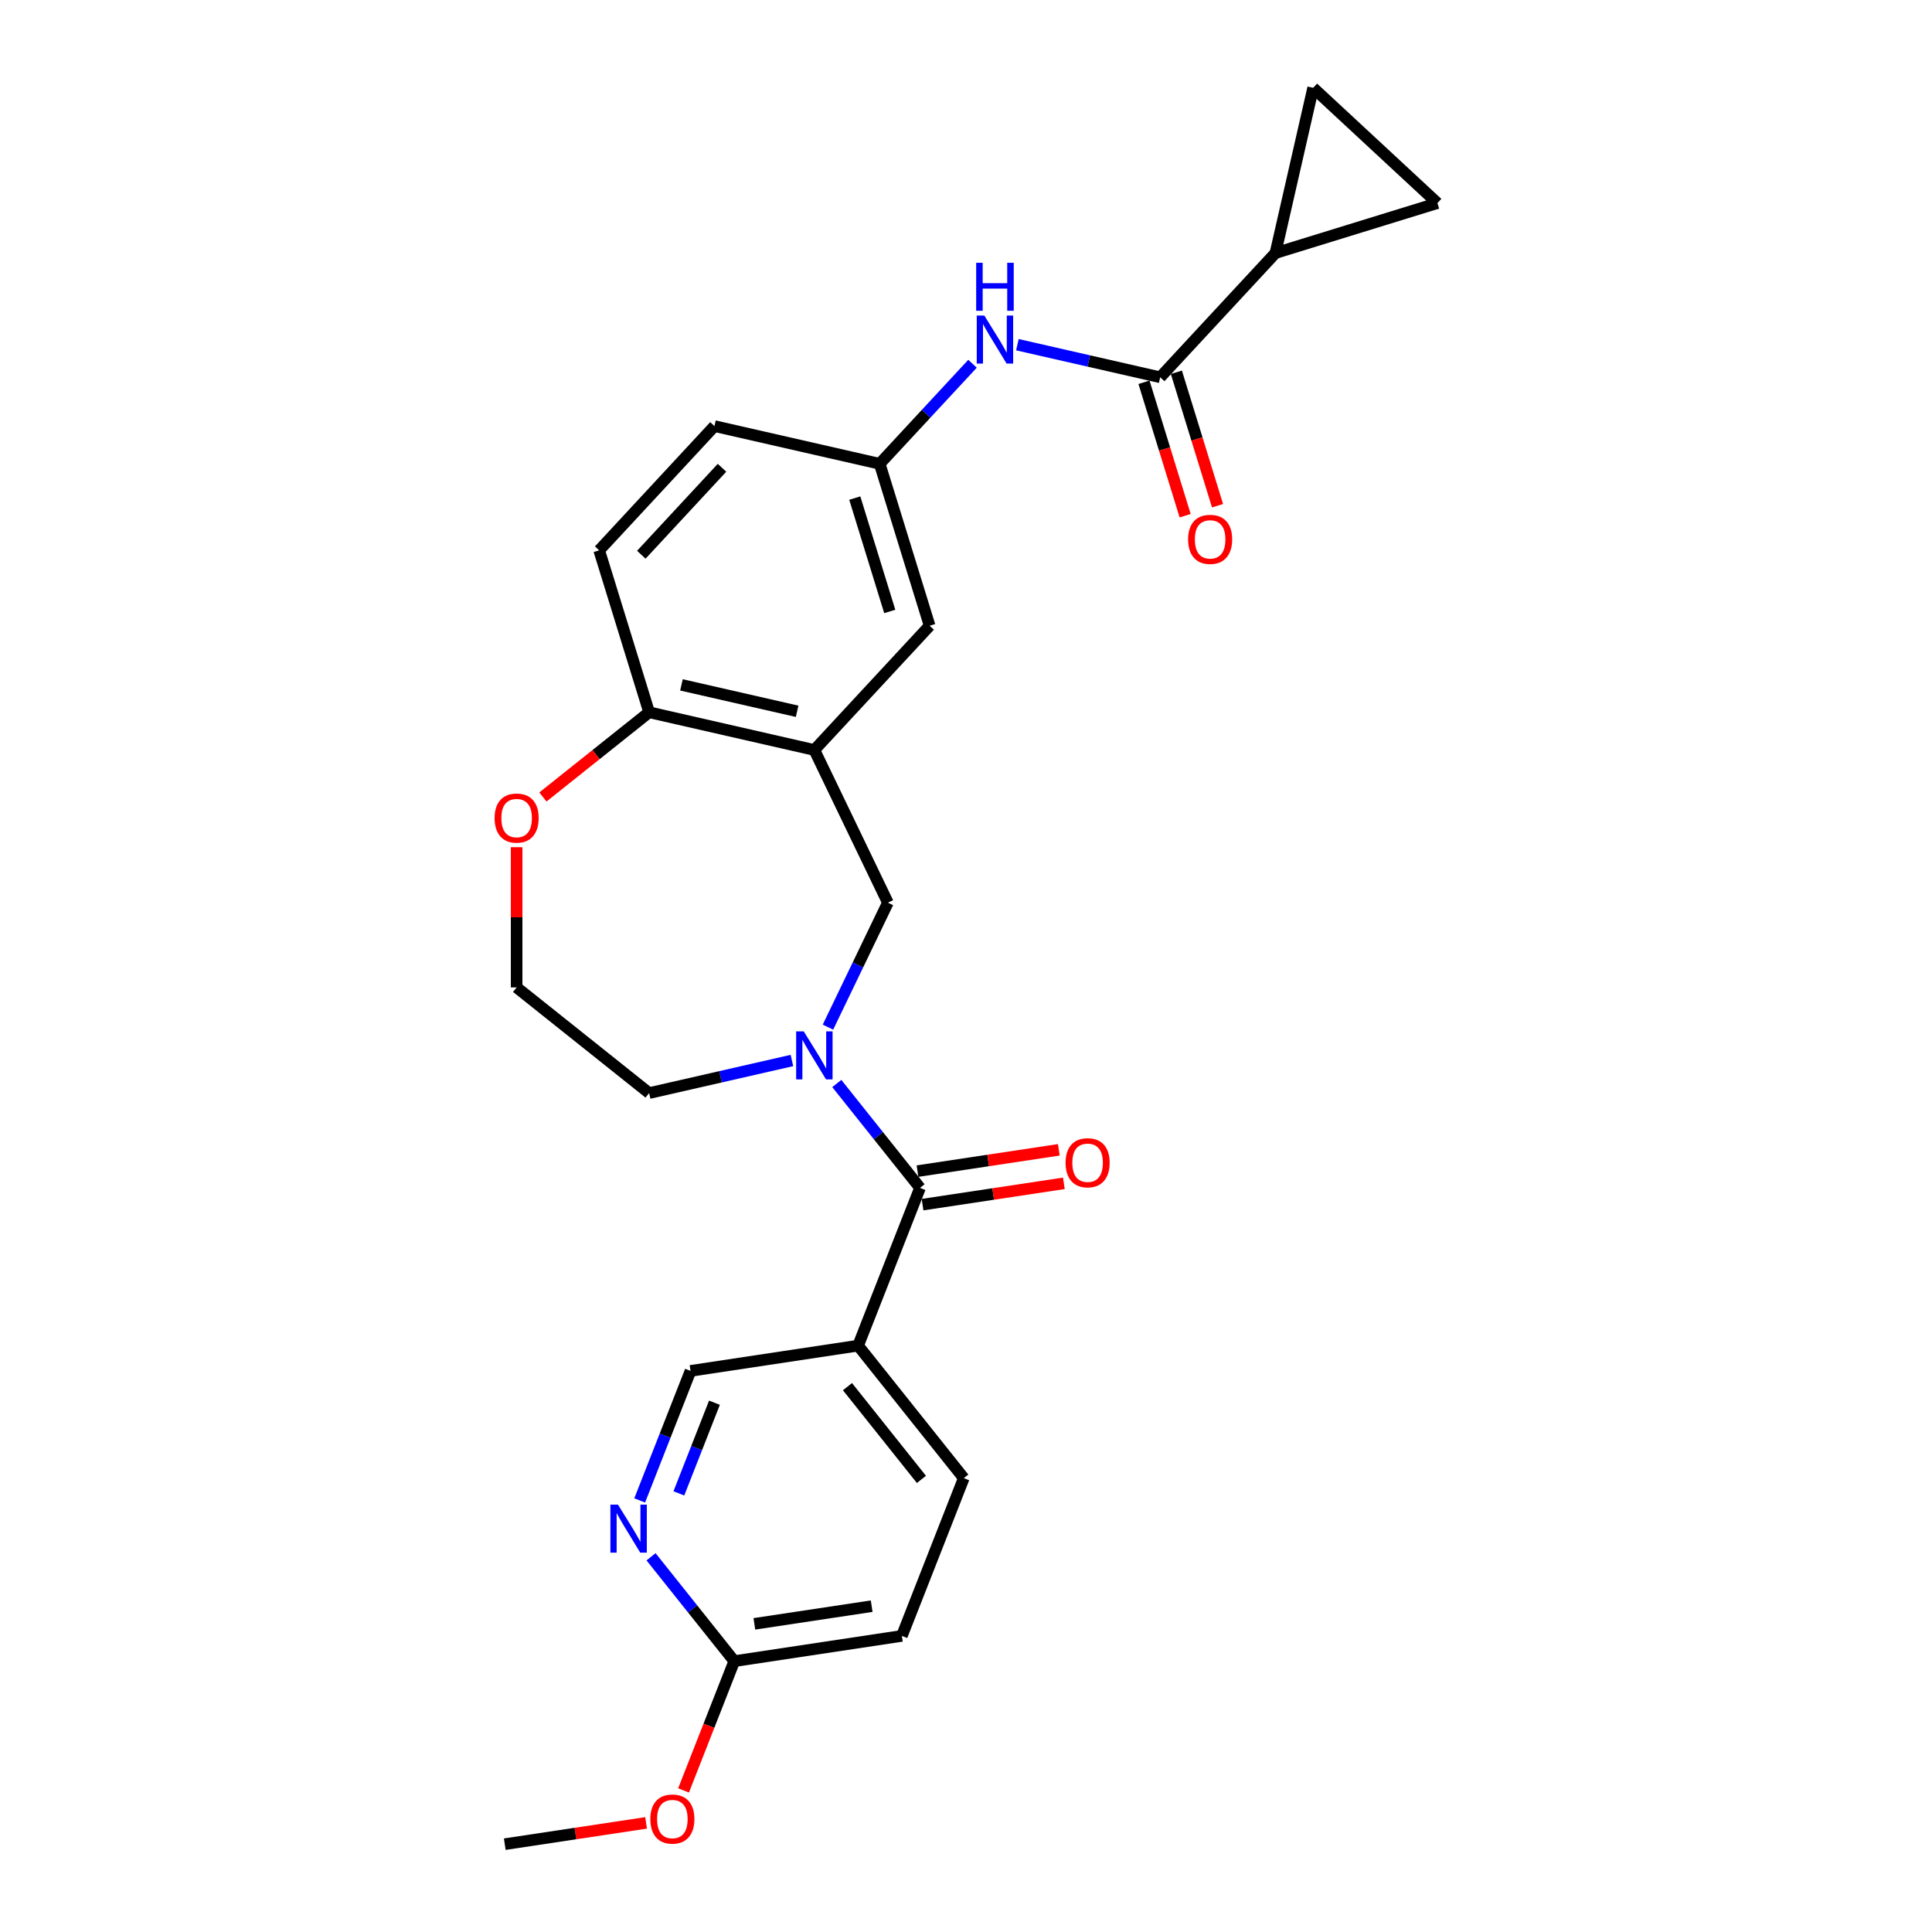 <?xml version='1.0' encoding='iso-8859-1'?>
<svg version='1.1' baseProfile='full'
              xmlns='http://www.w3.org/2000/svg'
                      xmlns:rdkit='http://www.rdkit.org/xml'
                      xmlns:xlink='http://www.w3.org/1999/xlink'
                  xml:space='preserve'
width='1000px' height='1000px' viewBox='0 0 1000 1000'>
<!-- END OF HEADER -->
<rect style='opacity:1.0;fill:#FFFFFF;stroke:none' width='1000' height='1000' x='0' y='0'> </rect>
<path class='bond-0' d='M 433.126,560.824 L 454.665,587.833' style='fill:none;fill-rule:evenodd;stroke:#0000FF;stroke-width:6px;stroke-linecap:butt;stroke-linejoin:miter;stroke-opacity:1' />
<path class='bond-0' d='M 454.665,587.833 L 476.205,614.843' style='fill:none;fill-rule:evenodd;stroke:#000000;stroke-width:6px;stroke-linecap:butt;stroke-linejoin:miter;stroke-opacity:1' />
<path class='bond-5' d='M 428.549,531.646 L 444.061,499.436' style='fill:none;fill-rule:evenodd;stroke:#0000FF;stroke-width:6px;stroke-linecap:butt;stroke-linejoin:miter;stroke-opacity:1' />
<path class='bond-5' d='M 444.061,499.436 L 459.572,467.226' style='fill:none;fill-rule:evenodd;stroke:#000000;stroke-width:6px;stroke-linecap:butt;stroke-linejoin:miter;stroke-opacity:1' />
<path class='bond-20' d='M 409.897,548.911 L 372.944,557.345' style='fill:none;fill-rule:evenodd;stroke:#0000FF;stroke-width:6px;stroke-linecap:butt;stroke-linejoin:miter;stroke-opacity:1' />
<path class='bond-20' d='M 372.944,557.345 L 335.99,565.78' style='fill:none;fill-rule:evenodd;stroke:#000000;stroke-width:6px;stroke-linecap:butt;stroke-linejoin:miter;stroke-opacity:1' />
<path class='bond-3' d='M 476.205,614.843 L 444.157,696.5' style='fill:none;fill-rule:evenodd;stroke:#000000;stroke-width:6px;stroke-linecap:butt;stroke-linejoin:miter;stroke-opacity:1' />
<path class='bond-15' d='M 477.512,623.517 L 514.084,618.005' style='fill:none;fill-rule:evenodd;stroke:#000000;stroke-width:6px;stroke-linecap:butt;stroke-linejoin:miter;stroke-opacity:1' />
<path class='bond-15' d='M 514.084,618.005 L 550.656,612.492' style='fill:none;fill-rule:evenodd;stroke:#FF0000;stroke-width:6px;stroke-linecap:butt;stroke-linejoin:miter;stroke-opacity:1' />
<path class='bond-15' d='M 474.897,606.169 L 511.469,600.656' style='fill:none;fill-rule:evenodd;stroke:#000000;stroke-width:6px;stroke-linecap:butt;stroke-linejoin:miter;stroke-opacity:1' />
<path class='bond-15' d='M 511.469,600.656 L 548.042,595.144' style='fill:none;fill-rule:evenodd;stroke:#FF0000;stroke-width:6px;stroke-linecap:butt;stroke-linejoin:miter;stroke-opacity:1' />
<path class='bond-1' d='M 600.508,195.28 L 563.554,186.846' style='fill:none;fill-rule:evenodd;stroke:#000000;stroke-width:6px;stroke-linecap:butt;stroke-linejoin:miter;stroke-opacity:1' />
<path class='bond-1' d='M 563.554,186.846 L 526.6,178.411' style='fill:none;fill-rule:evenodd;stroke:#0000FF;stroke-width:6px;stroke-linecap:butt;stroke-linejoin:miter;stroke-opacity:1' />
<path class='bond-4' d='M 600.508,195.28 L 660.173,130.976' style='fill:none;fill-rule:evenodd;stroke:#000000;stroke-width:6px;stroke-linecap:butt;stroke-linejoin:miter;stroke-opacity:1' />
<path class='bond-17' d='M 592.125,197.866 L 602.778,232.4' style='fill:none;fill-rule:evenodd;stroke:#000000;stroke-width:6px;stroke-linecap:butt;stroke-linejoin:miter;stroke-opacity:1' />
<path class='bond-17' d='M 602.778,232.4 L 613.43,266.935' style='fill:none;fill-rule:evenodd;stroke:#FF0000;stroke-width:6px;stroke-linecap:butt;stroke-linejoin:miter;stroke-opacity:1' />
<path class='bond-17' d='M 608.89,192.695 L 619.543,227.229' style='fill:none;fill-rule:evenodd;stroke:#000000;stroke-width:6px;stroke-linecap:butt;stroke-linejoin:miter;stroke-opacity:1' />
<path class='bond-17' d='M 619.543,227.229 L 630.195,261.764' style='fill:none;fill-rule:evenodd;stroke:#FF0000;stroke-width:6px;stroke-linecap:butt;stroke-linejoin:miter;stroke-opacity:1' />
<path class='bond-2' d='M 421.511,388.192 L 459.572,467.226' style='fill:none;fill-rule:evenodd;stroke:#000000;stroke-width:6px;stroke-linecap:butt;stroke-linejoin:miter;stroke-opacity:1' />
<path class='bond-10' d='M 421.511,388.192 L 335.99,368.672' style='fill:none;fill-rule:evenodd;stroke:#000000;stroke-width:6px;stroke-linecap:butt;stroke-linejoin:miter;stroke-opacity:1' />
<path class='bond-10' d='M 412.587,368.16 L 352.722,354.496' style='fill:none;fill-rule:evenodd;stroke:#000000;stroke-width:6px;stroke-linecap:butt;stroke-linejoin:miter;stroke-opacity:1' />
<path class='bond-11' d='M 421.511,388.192 L 481.177,323.888' style='fill:none;fill-rule:evenodd;stroke:#000000;stroke-width:6px;stroke-linecap:butt;stroke-linejoin:miter;stroke-opacity:1' />
<path class='bond-12' d='M 444.157,696.5 L 357.415,709.574' style='fill:none;fill-rule:evenodd;stroke:#000000;stroke-width:6px;stroke-linecap:butt;stroke-linejoin:miter;stroke-opacity:1' />
<path class='bond-18' d='M 444.157,696.5 L 498.85,765.083' style='fill:none;fill-rule:evenodd;stroke:#000000;stroke-width:6px;stroke-linecap:butt;stroke-linejoin:miter;stroke-opacity:1' />
<path class='bond-18' d='M 438.644,717.726 L 476.929,765.734' style='fill:none;fill-rule:evenodd;stroke:#000000;stroke-width:6px;stroke-linecap:butt;stroke-linejoin:miter;stroke-opacity:1' />
<path class='bond-7' d='M 660.173,130.976 L 679.693,45.455' style='fill:none;fill-rule:evenodd;stroke:#000000;stroke-width:6px;stroke-linecap:butt;stroke-linejoin:miter;stroke-opacity:1' />
<path class='bond-8' d='M 660.173,130.976 L 743.997,105.12' style='fill:none;fill-rule:evenodd;stroke:#000000;stroke-width:6px;stroke-linecap:butt;stroke-linejoin:miter;stroke-opacity:1' />
<path class='bond-6' d='M 503.372,188.278 L 479.346,214.171' style='fill:none;fill-rule:evenodd;stroke:#0000FF;stroke-width:6px;stroke-linecap:butt;stroke-linejoin:miter;stroke-opacity:1' />
<path class='bond-6' d='M 479.346,214.171 L 455.321,240.064' style='fill:none;fill-rule:evenodd;stroke:#000000;stroke-width:6px;stroke-linecap:butt;stroke-linejoin:miter;stroke-opacity:1' />
<path class='bond-29' d='M 679.693,45.455 L 743.997,105.12' style='fill:none;fill-rule:evenodd;stroke:#000000;stroke-width:6px;stroke-linecap:butt;stroke-linejoin:miter;stroke-opacity:1' />
<path class='bond-9' d='M 331.103,776.617 L 344.259,743.095' style='fill:none;fill-rule:evenodd;stroke:#0000FF;stroke-width:6px;stroke-linecap:butt;stroke-linejoin:miter;stroke-opacity:1' />
<path class='bond-9' d='M 344.259,743.095 L 357.415,709.574' style='fill:none;fill-rule:evenodd;stroke:#000000;stroke-width:6px;stroke-linecap:butt;stroke-linejoin:miter;stroke-opacity:1' />
<path class='bond-9' d='M 351.381,772.97 L 360.591,749.505' style='fill:none;fill-rule:evenodd;stroke:#0000FF;stroke-width:6px;stroke-linecap:butt;stroke-linejoin:miter;stroke-opacity:1' />
<path class='bond-9' d='M 360.591,749.505 L 369.8,726.04' style='fill:none;fill-rule:evenodd;stroke:#000000;stroke-width:6px;stroke-linecap:butt;stroke-linejoin:miter;stroke-opacity:1' />
<path class='bond-28' d='M 336.982,805.795 L 358.521,832.805' style='fill:none;fill-rule:evenodd;stroke:#0000FF;stroke-width:6px;stroke-linecap:butt;stroke-linejoin:miter;stroke-opacity:1' />
<path class='bond-28' d='M 358.521,832.805 L 380.06,859.814' style='fill:none;fill-rule:evenodd;stroke:#000000;stroke-width:6px;stroke-linecap:butt;stroke-linejoin:miter;stroke-opacity:1' />
<path class='bond-19' d='M 335.99,368.672 L 310.134,284.849' style='fill:none;fill-rule:evenodd;stroke:#000000;stroke-width:6px;stroke-linecap:butt;stroke-linejoin:miter;stroke-opacity:1' />
<path class='bond-26' d='M 335.99,368.672 L 308.497,390.597' style='fill:none;fill-rule:evenodd;stroke:#000000;stroke-width:6px;stroke-linecap:butt;stroke-linejoin:miter;stroke-opacity:1' />
<path class='bond-26' d='M 308.497,390.597 L 281.004,412.522' style='fill:none;fill-rule:evenodd;stroke:#FF0000;stroke-width:6px;stroke-linecap:butt;stroke-linejoin:miter;stroke-opacity:1' />
<path class='bond-14' d='M 481.177,323.888 L 455.321,240.064' style='fill:none;fill-rule:evenodd;stroke:#000000;stroke-width:6px;stroke-linecap:butt;stroke-linejoin:miter;stroke-opacity:1' />
<path class='bond-14' d='M 460.534,316.486 L 442.434,257.809' style='fill:none;fill-rule:evenodd;stroke:#000000;stroke-width:6px;stroke-linecap:butt;stroke-linejoin:miter;stroke-opacity:1' />
<path class='bond-13' d='M 380.06,859.814 L 466.802,846.74' style='fill:none;fill-rule:evenodd;stroke:#000000;stroke-width:6px;stroke-linecap:butt;stroke-linejoin:miter;stroke-opacity:1' />
<path class='bond-13' d='M 390.457,840.505 L 451.176,831.353' style='fill:none;fill-rule:evenodd;stroke:#000000;stroke-width:6px;stroke-linecap:butt;stroke-linejoin:miter;stroke-opacity:1' />
<path class='bond-24' d='M 380.06,859.814 L 366.932,893.265' style='fill:none;fill-rule:evenodd;stroke:#000000;stroke-width:6px;stroke-linecap:butt;stroke-linejoin:miter;stroke-opacity:1' />
<path class='bond-24' d='M 366.932,893.265 L 353.803,926.717' style='fill:none;fill-rule:evenodd;stroke:#FF0000;stroke-width:6px;stroke-linecap:butt;stroke-linejoin:miter;stroke-opacity:1' />
<path class='bond-22' d='M 455.321,240.064 L 369.799,220.545' style='fill:none;fill-rule:evenodd;stroke:#000000;stroke-width:6px;stroke-linecap:butt;stroke-linejoin:miter;stroke-opacity:1' />
<path class='bond-16' d='M 267.407,438.506 L 267.407,474.796' style='fill:none;fill-rule:evenodd;stroke:#FF0000;stroke-width:6px;stroke-linecap:butt;stroke-linejoin:miter;stroke-opacity:1' />
<path class='bond-16' d='M 267.407,474.796 L 267.407,511.086' style='fill:none;fill-rule:evenodd;stroke:#000000;stroke-width:6px;stroke-linecap:butt;stroke-linejoin:miter;stroke-opacity:1' />
<path class='bond-21' d='M 498.85,765.083 L 466.802,846.74' style='fill:none;fill-rule:evenodd;stroke:#000000;stroke-width:6px;stroke-linecap:butt;stroke-linejoin:miter;stroke-opacity:1' />
<path class='bond-27' d='M 310.134,284.849 L 369.799,220.545' style='fill:none;fill-rule:evenodd;stroke:#000000;stroke-width:6px;stroke-linecap:butt;stroke-linejoin:miter;stroke-opacity:1' />
<path class='bond-27' d='M 331.944,287.136 L 373.71,242.123' style='fill:none;fill-rule:evenodd;stroke:#000000;stroke-width:6px;stroke-linecap:butt;stroke-linejoin:miter;stroke-opacity:1' />
<path class='bond-23' d='M 335.99,565.78 L 267.407,511.086' style='fill:none;fill-rule:evenodd;stroke:#000000;stroke-width:6px;stroke-linecap:butt;stroke-linejoin:miter;stroke-opacity:1' />
<path class='bond-25' d='M 334.416,943.521 L 297.843,949.033' style='fill:none;fill-rule:evenodd;stroke:#FF0000;stroke-width:6px;stroke-linecap:butt;stroke-linejoin:miter;stroke-opacity:1' />
<path class='bond-25' d='M 297.843,949.033 L 261.271,954.545' style='fill:none;fill-rule:evenodd;stroke:#000000;stroke-width:6px;stroke-linecap:butt;stroke-linejoin:miter;stroke-opacity:1' />
<path  class='atom-0' d='M 416.02 533.839
L 424.161 546.997
Q 424.968 548.295, 426.266 550.646
Q 427.564 552.997, 427.634 553.137
L 427.634 533.839
L 430.933 533.839
L 430.933 558.681
L 427.529 558.681
L 418.792 544.295
Q 417.775 542.611, 416.687 540.681
Q 415.634 538.751, 415.318 538.154
L 415.318 558.681
L 412.09 558.681
L 412.09 533.839
L 416.02 533.839
' fill='#0000FF'/>
<path  class='atom-7' d='M 509.495 163.339
L 517.635 176.497
Q 518.442 177.796, 519.741 180.146
Q 521.039 182.497, 521.109 182.638
L 521.109 163.339
L 524.407 163.339
L 524.407 188.182
L 521.004 188.182
L 512.267 173.795
Q 511.249 172.111, 510.161 170.181
Q 509.109 168.251, 508.793 167.655
L 508.793 188.182
L 505.565 188.182
L 505.565 163.339
L 509.495 163.339
' fill='#0000FF'/>
<path  class='atom-7' d='M 505.267 136.012
L 508.635 136.012
L 508.635 146.574
L 521.337 146.574
L 521.337 136.012
L 524.706 136.012
L 524.706 160.855
L 521.337 160.855
L 521.337 149.381
L 508.635 149.381
L 508.635 160.855
L 505.267 160.855
L 505.267 136.012
' fill='#0000FF'/>
<path  class='atom-10' d='M 319.876 778.81
L 328.016 791.968
Q 328.824 793.266, 330.122 795.617
Q 331.42 797.968, 331.49 798.109
L 331.49 778.81
L 334.789 778.81
L 334.789 803.652
L 331.385 803.652
L 322.648 789.266
Q 321.63 787.582, 320.543 785.652
Q 319.49 783.722, 319.174 783.126
L 319.174 803.652
L 315.946 803.652
L 315.946 778.81
L 319.876 778.81
' fill='#0000FF'/>
<path  class='atom-16' d='M 551.542 601.839
Q 551.542 595.874, 554.489 592.54
Q 557.437 589.207, 562.946 589.207
Q 568.455 589.207, 571.402 592.54
Q 574.35 595.874, 574.35 601.839
Q 574.35 607.874, 571.367 611.313
Q 568.384 614.716, 562.946 614.716
Q 557.472 614.716, 554.489 611.313
Q 551.542 607.909, 551.542 601.839
M 562.946 611.909
Q 566.735 611.909, 568.77 609.383
Q 570.841 606.821, 570.841 601.839
Q 570.841 596.962, 568.77 594.505
Q 566.735 592.014, 562.946 592.014
Q 559.156 592.014, 557.086 594.47
Q 555.051 596.927, 555.051 601.839
Q 555.051 606.857, 557.086 609.383
Q 559.156 611.909, 562.946 611.909
' fill='#FF0000'/>
<path  class='atom-17' d='M 256.003 423.436
Q 256.003 417.471, 258.951 414.137
Q 261.898 410.804, 267.407 410.804
Q 272.916 410.804, 275.863 414.137
Q 278.811 417.471, 278.811 423.436
Q 278.811 429.471, 275.828 432.91
Q 272.846 436.313, 267.407 436.313
Q 261.933 436.313, 258.951 432.91
Q 256.003 429.506, 256.003 423.436
M 267.407 433.506
Q 271.196 433.506, 273.232 430.98
Q 275.302 428.418, 275.302 423.436
Q 275.302 418.558, 273.232 416.102
Q 271.196 413.611, 267.407 413.611
Q 263.617 413.611, 261.547 416.067
Q 259.512 418.523, 259.512 423.436
Q 259.512 428.453, 261.547 430.98
Q 263.617 433.506, 267.407 433.506
' fill='#FF0000'/>
<path  class='atom-18' d='M 614.96 279.174
Q 614.96 273.209, 617.908 269.876
Q 620.855 266.542, 626.364 266.542
Q 631.873 266.542, 634.82 269.876
Q 637.768 273.209, 637.768 279.174
Q 637.768 285.209, 634.785 288.648
Q 631.803 292.052, 626.364 292.052
Q 620.89 292.052, 617.908 288.648
Q 614.96 285.244, 614.96 279.174
M 626.364 289.244
Q 630.153 289.244, 632.189 286.718
Q 634.259 284.157, 634.259 279.174
Q 634.259 274.297, 632.189 271.841
Q 630.153 269.349, 626.364 269.349
Q 622.574 269.349, 620.504 271.806
Q 618.469 274.262, 618.469 279.174
Q 618.469 284.192, 620.504 286.718
Q 622.574 289.244, 626.364 289.244
' fill='#FF0000'/>
<path  class='atom-25' d='M 336.609 941.542
Q 336.609 935.576, 339.556 932.243
Q 342.503 928.91, 348.012 928.91
Q 353.521 928.91, 356.469 932.243
Q 359.416 935.576, 359.416 941.542
Q 359.416 947.577, 356.434 951.015
Q 353.451 954.419, 348.012 954.419
Q 342.539 954.419, 339.556 951.015
Q 336.609 947.612, 336.609 941.542
M 348.012 951.612
Q 351.802 951.612, 353.837 949.086
Q 355.907 946.524, 355.907 941.542
Q 355.907 936.664, 353.837 934.208
Q 351.802 931.717, 348.012 931.717
Q 344.223 931.717, 342.153 934.173
Q 340.117 936.629, 340.117 941.542
Q 340.117 946.559, 342.153 949.086
Q 344.223 951.612, 348.012 951.612
' fill='#FF0000'/>
</svg>
